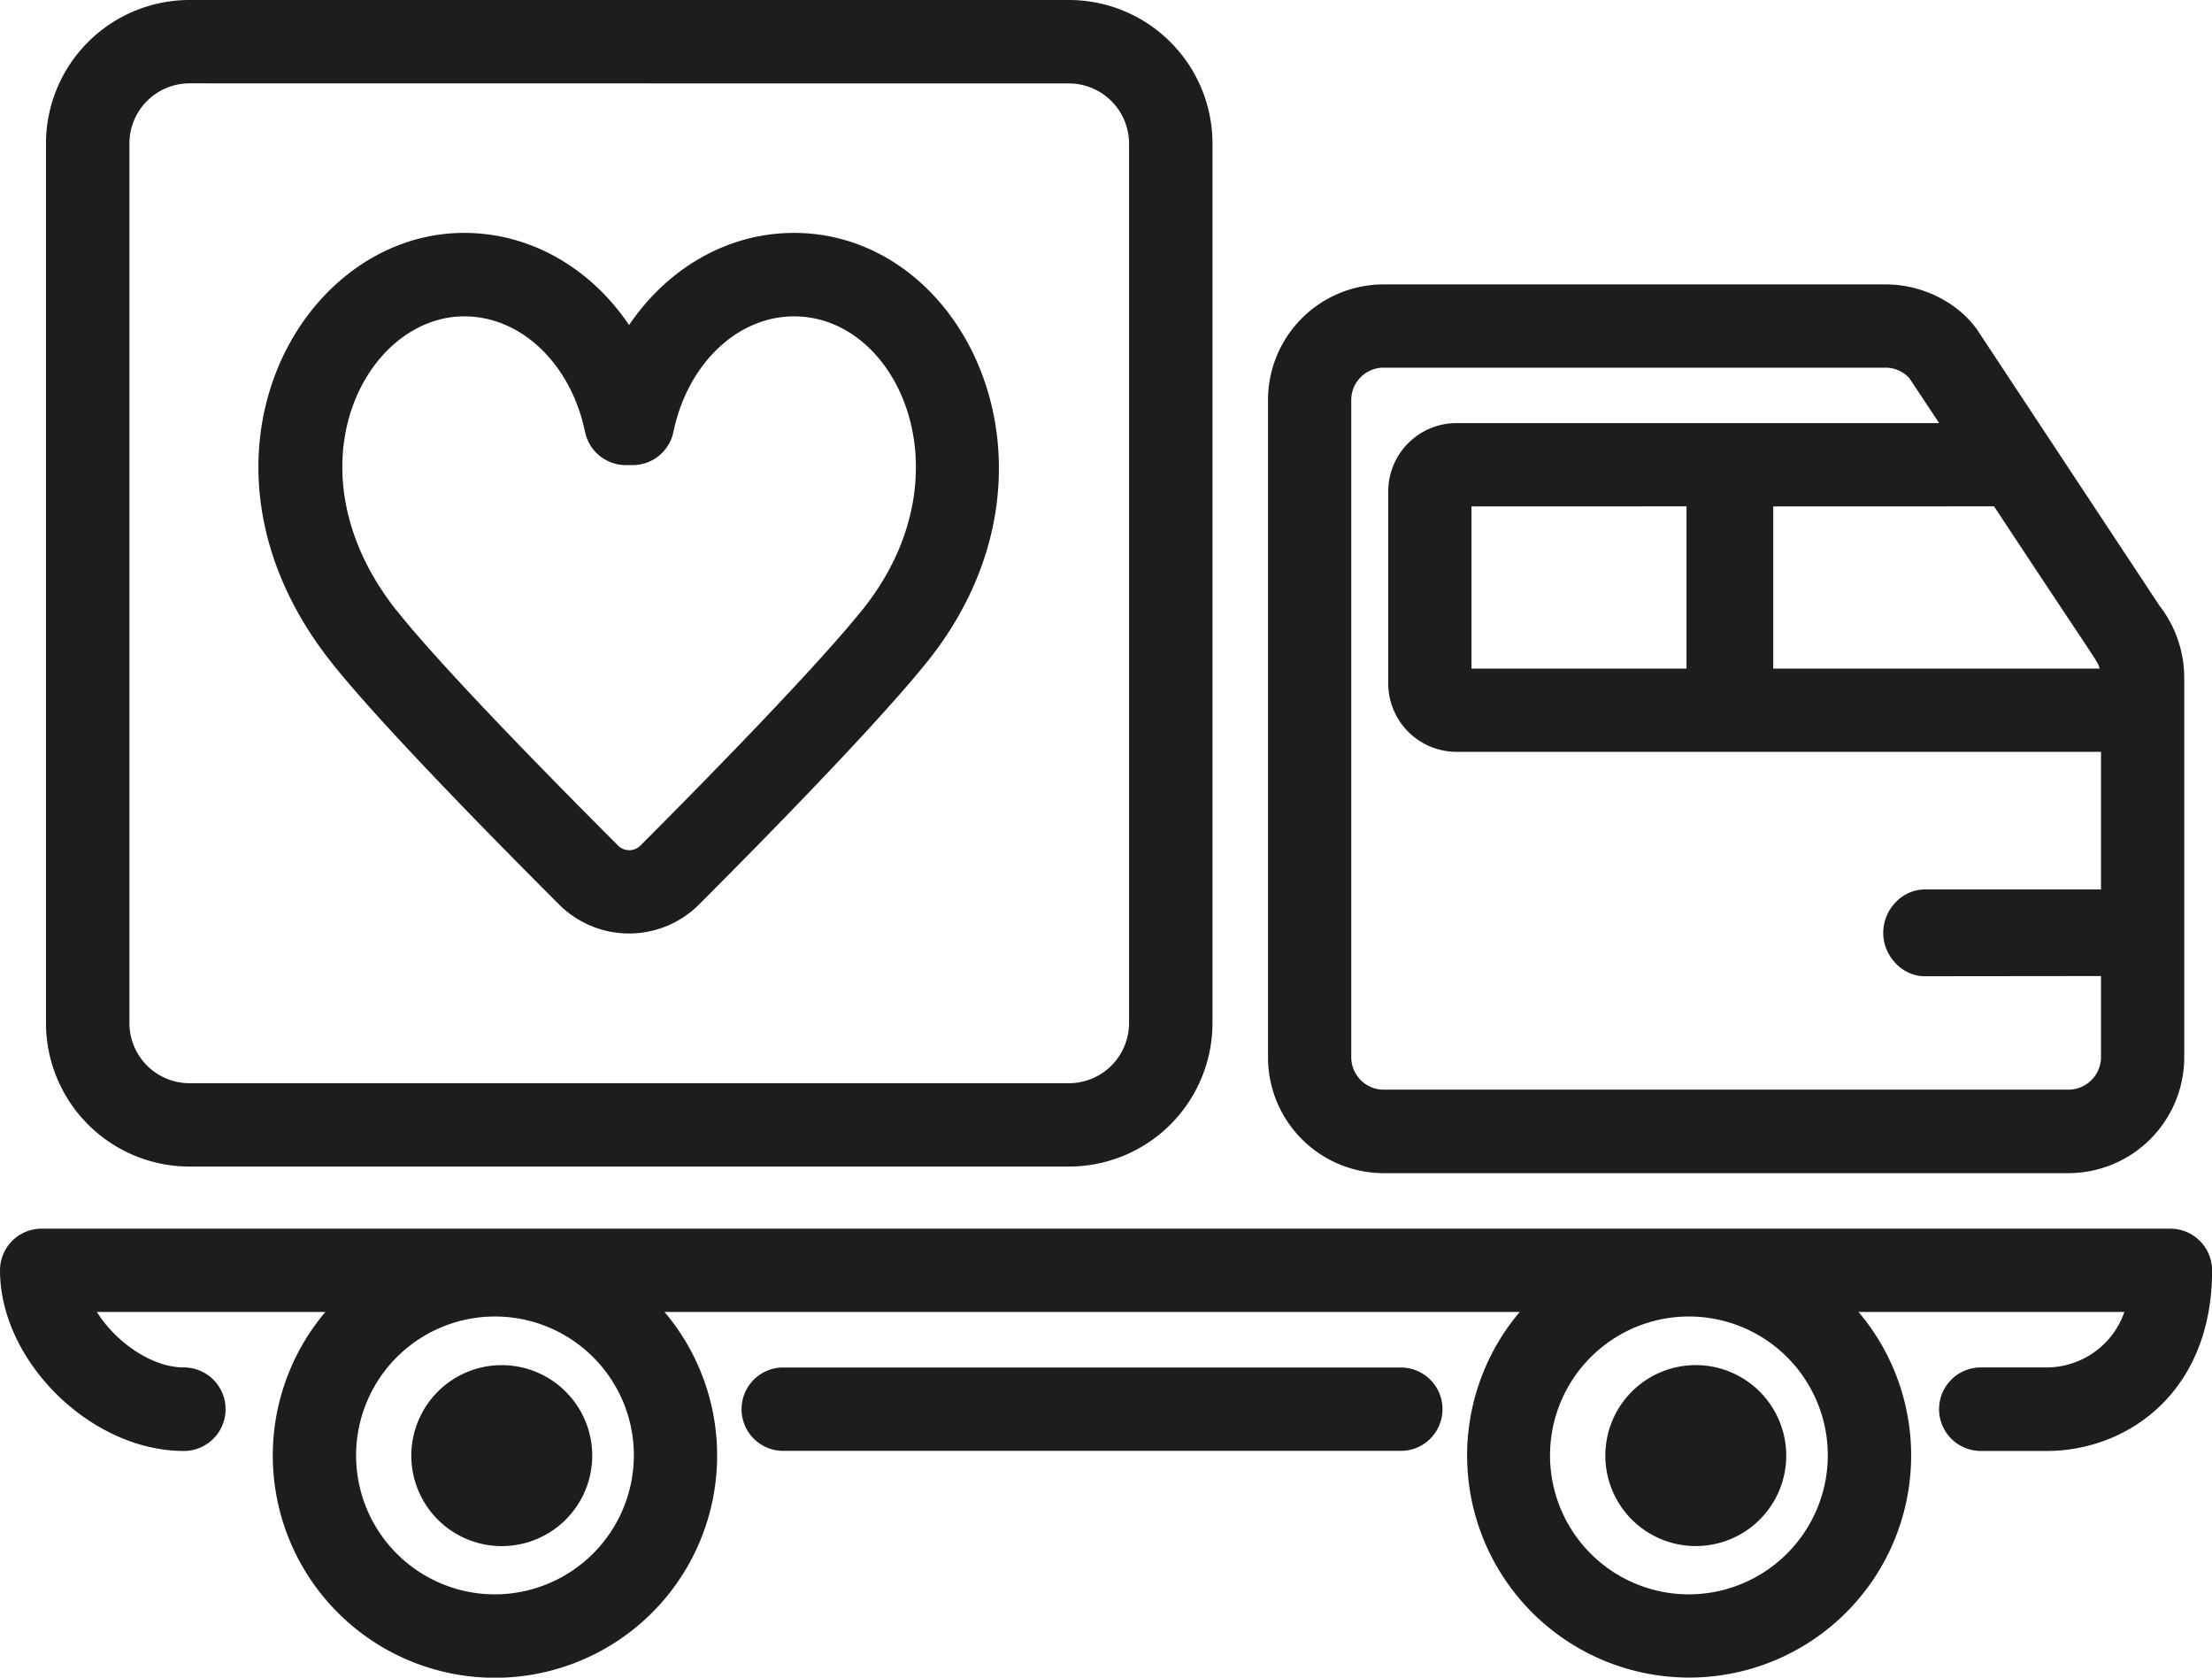 <svg viewBox="0 0 570 432.19" xmlns="http://www.w3.org/2000/svg"><g fill="#1d1d1b" data-name="Ñëîé 1"><path d="m559.27 316.53h-548.54a10.73 10.73 0 0 0 -10.73 10.72c0 23.46 23.46 46.55 47.37 46.55a10.76 10.76 0 0 0 0-21.52c-8.27 0-17.5-6.48-22.42-14.3h58.91a57.25 57.25 0 1 0 87.37 0h220.39a57.21 57.21 0 1 0 87.29 0h68.52a21.25 21.25 0 0 1 -20 14.3h-17a10.76 10.76 0 1 0 0 21.52h17c20.57 0 42.6-14.95 42.6-46.55a10.77 10.77 0 0 0 -10.76-10.72zm-431.68 94.21a35.79 35.79 0 1 1 35.75-35.74 35.88 35.88 0 0 1 -35.75 35.74zm307.67 0a35.79 35.79 0 1 1 35.74-35.74 35.87 35.87 0 0 1 -35.74 35.74z"/><path d="m460.29 375a23.31 23.31 0 1 1 -23.29-23.32 23.33 23.33 0 0 1 23.29 23.32z"/><path d="m144.17 233.12c-16.75-16.74-46.67-47.12-58.89-62.62-40.57-51.4-8.63-110.5 34.33-110.5 17.14 0 32.62 9.1 42.49 23.74 9.9-14.61 25.36-23.74 42.5-23.74 44.71 0 73.6 61.64 34.28 110.55-13.28 16.49-42.55 46.26-58.82 62.54a25.51 25.51 0 0 1 -35.89.03zm-42-75.91c11.54 14.62 40.79 44.33 57.21 60.73a4.06 4.06 0 0 0 5.54 0c12.85-12.86 44.15-44.52 57.28-60.81 27.78-34.56 9.4-75.63-17.56-75.63-14.66 0-27.46 12.24-31.11 29.77a10.72 10.72 0 0 1 -10.5 8.55h-1.76a10.74 10.74 0 0 1 -10.51-8.55c-3.65-17.53-16.44-29.77-31.11-29.77-25.72 0-46.16 39.43-17.52 75.71z"/><path d="m275.44 300.53h-226.59a37 37 0 0 1 -37-37v-226.53a37 37 0 0 1 37-37h226.59a37 37 0 0 1 37 37v226.56a37 37 0 0 1 -37 36.97zm-226.59-279.06a15.51 15.51 0 0 0 -15.5 15.53v226.56a15.51 15.51 0 0 0 15.5 15.5h226.59a15.51 15.51 0 0 0 15.5-15.5v-226.56a15.51 15.51 0 0 0 -15.5-15.5z"/><path d="m361.3 373.77h-159.8a10.74 10.74 0 0 1 0-21.47h159.8a10.74 10.74 0 0 1 0 21.47z"/><path d="m152.61 375a23.31 23.31 0 1 1 -23.31-23.31 23.33 23.33 0 0 1 23.31 23.31z"/><path d="m556.44 156-46.92-71c-4.52-6.52-13.52-11.73-23.61-11.73h-129.37a29.78 29.78 0 0 0 -29.79 29.79v169.37a29.83 29.83 0 0 0 29.79 29.8h176.52a29.89 29.89 0 0 0 29.79-29.8v-97.87a30.4 30.4 0 0 0 -6.41-18.56zm-42.6-25.55c28 42.44 26.64 39.73 27.19 41.79h-84.09v-41.77zm27.56 121v20.93a8.42 8.42 0 0 1 -8.34 8.34h-176.52a8.37 8.37 0 0 1 -8.34-8.34v-169.32a8.33 8.33 0 0 1 8.34-8.34h129.37a8.31 8.31 0 0 1 6.09 2.68l7.69 11.6h-124.53a17.61 17.61 0 0 0 -17.43 17.73v49.16a17.63 17.63 0 0 0 17.43 17.8h166.24v35.45h-45.4c-5.88 0-10.72 5.21-10.72 11.17s4.88 11.19 10.72 11.19zm-106.81-121v41.79h-55.41v-41.77z"/></g></svg>